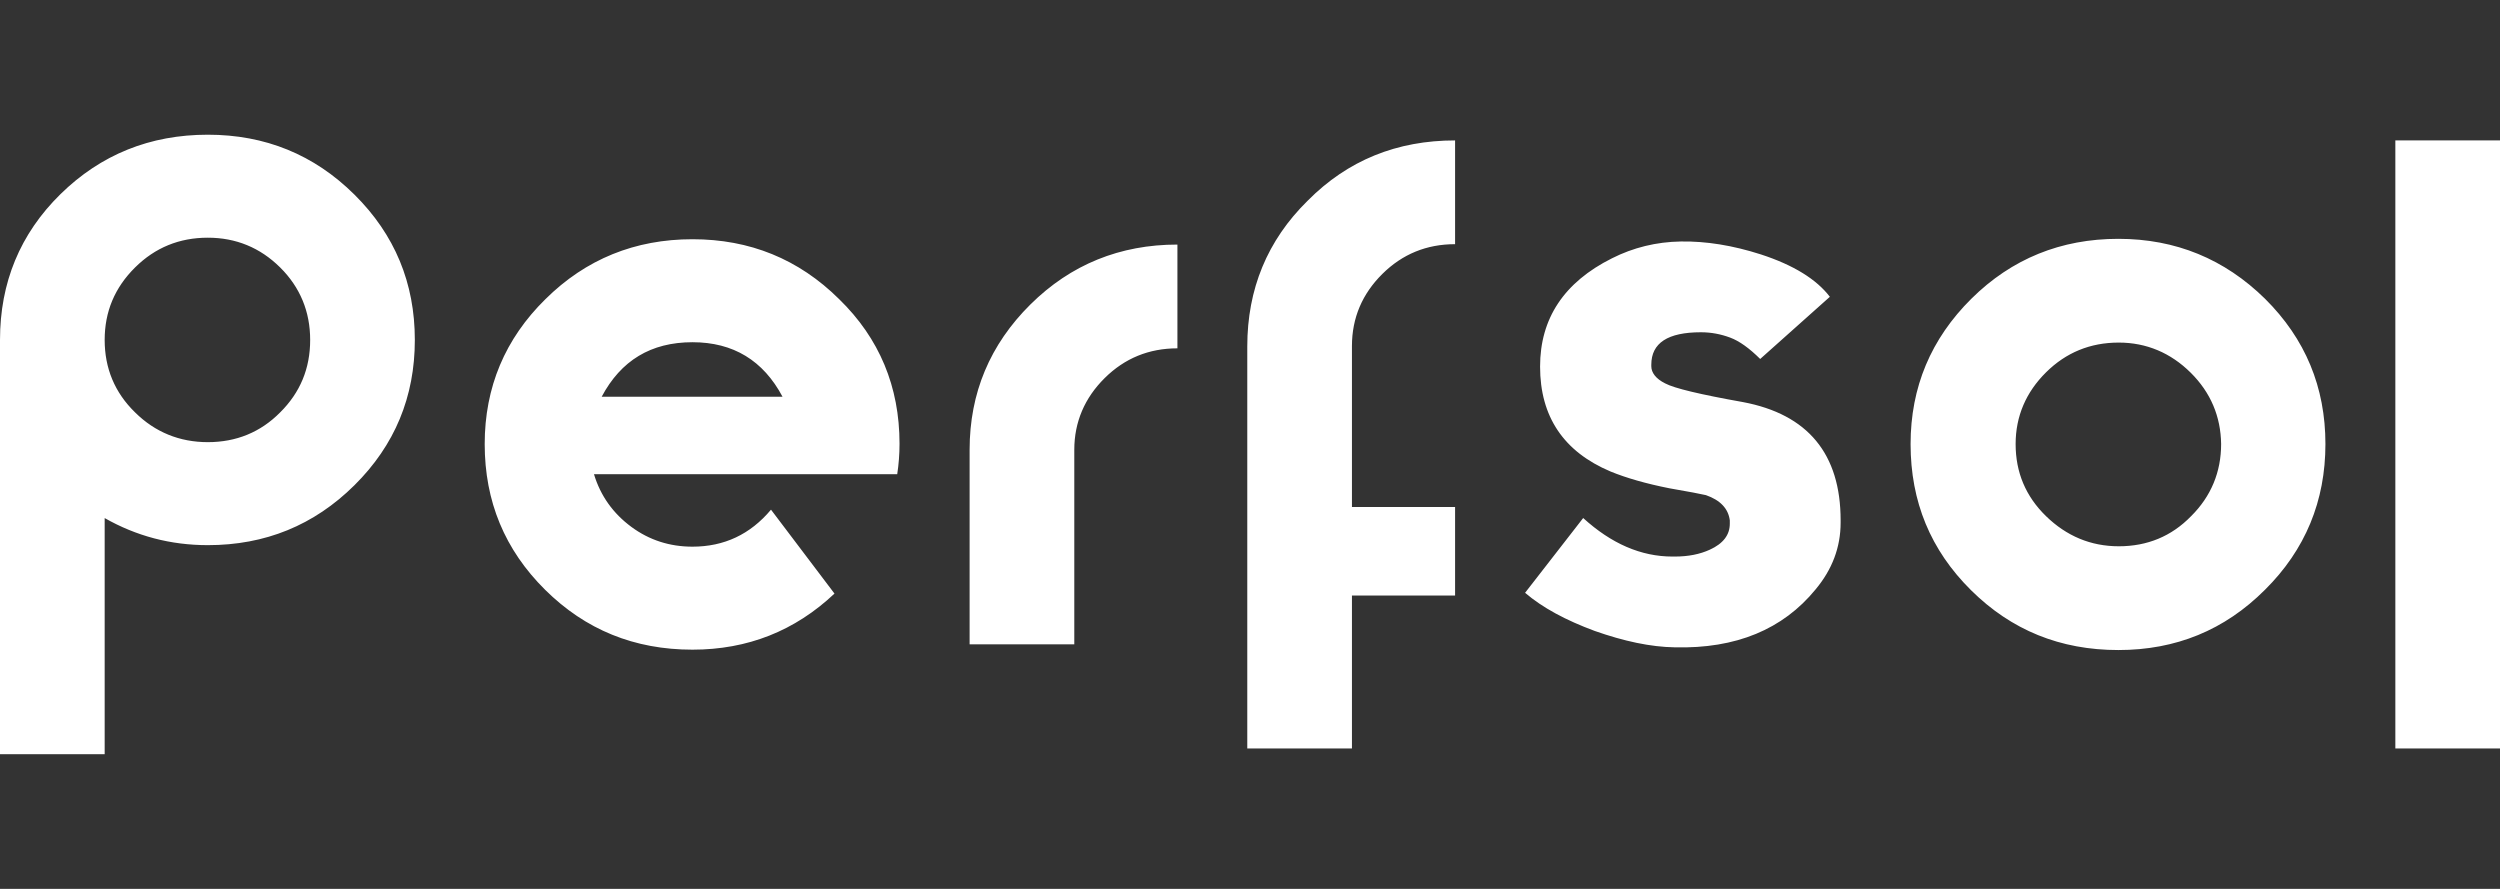 <svg width="180" height="64" viewBox="0 0 180 64" fill="none" xmlns="http://www.w3.org/2000/svg">
<rect x="0" y="0" width="180" height="64" fill="#333333" stroke="none"/>
<path d="M14.962 9.699C19.09 9.699 22.609 11.127 25.519 14.011C28.428 16.894 29.868 20.383 29.868 24.475C29.868 28.567 28.428 32.055 25.519 34.938C22.609 37.822 19.09 39.251 14.962 39.251C12.274 39.251 9.808 38.592 7.536 37.301V54.301H0V24.475C6.45676e-05 20.355 1.441 16.84 4.35 13.983C7.259 11.127 10.806 9.699 14.962 9.699ZM104.766 17.581C102.715 17.581 100.97 18.296 99.529 19.724C98.088 21.152 97.34 22.882 97.34 24.914V36.504H104.766V42.876H97.34V53.889H89.804V24.941C89.804 20.822 91.244 17.306 94.153 14.45C97.035 11.539 100.582 10.11 104.766 10.11V17.581ZM180 53.889H172.465V10.11H180V53.889ZM152.523 17.196C156.652 17.196 160.171 18.652 163.079 21.508C165.989 24.392 167.431 27.88 167.431 31.972C167.431 36.064 165.989 39.58 163.079 42.464C160.171 45.375 156.652 46.803 152.523 46.803C148.34 46.803 144.82 45.375 141.911 42.491C139.002 39.607 137.562 36.119 137.562 31.972C137.562 27.88 139.03 24.392 141.939 21.508C144.849 18.624 148.395 17.196 152.523 17.196ZM49.859 17.225C53.988 17.225 57.507 18.652 60.416 21.536C63.325 24.365 64.766 27.853 64.766 31.945C64.766 32.687 64.71 33.429 64.6 34.143H42.767C43.238 35.708 44.152 36.971 45.454 37.933C46.756 38.894 48.225 39.36 49.859 39.36C52.131 39.36 54.016 38.481 55.512 36.696L60.083 42.738C57.229 45.43 53.821 46.776 49.859 46.776C45.676 46.776 42.157 45.347 39.248 42.464C36.339 39.58 34.898 36.092 34.898 31.973C34.898 27.88 36.366 24.392 39.275 21.536C42.185 18.652 45.731 17.225 49.859 17.225ZM121.027 17.387C122.828 17.359 124.74 17.661 126.79 18.32C129.145 19.089 130.78 20.106 131.75 21.369L126.734 25.846C125.959 25.077 125.238 24.555 124.573 24.308C123.908 24.06 123.216 23.923 122.468 23.923C120.085 23.923 118.894 24.692 118.894 26.258V26.367C118.894 26.834 119.226 27.274 119.891 27.604C120.556 27.96 122.412 28.4 125.487 28.949C130.17 29.828 132.525 32.684 132.525 37.463V37.628C132.525 39.413 131.916 41.005 130.725 42.434C128.37 45.317 124.989 46.718 120.584 46.608C118.838 46.581 116.926 46.169 114.82 45.428C112.742 44.659 111.053 43.752 109.806 42.681L113.989 37.298C116.012 39.138 118.145 40.072 120.417 40.072H120.584C121.553 40.072 122.385 39.908 123.105 39.578C124.075 39.139 124.546 38.506 124.546 37.71V37.463C124.435 36.612 123.853 36.007 122.828 35.65C122.496 35.568 121.608 35.403 120.195 35.156C118.533 34.827 117.092 34.414 115.956 33.947C112.576 32.519 110.886 29.992 110.886 26.395C110.886 22.934 112.604 20.325 116.067 18.595C117.591 17.826 119.254 17.414 121.027 17.387ZM84.774 25.08C82.724 25.08 80.978 25.794 79.537 27.222C78.096 28.65 77.349 30.381 77.349 32.386V46.393H69.812V32.386C69.812 28.294 71.28 24.806 74.189 21.922C77.099 19.038 80.646 17.609 84.774 17.609V25.08ZM152.551 24.666C150.501 24.666 148.755 25.381 147.314 26.809C145.874 28.237 145.125 29.967 145.125 31.972C145.125 34.004 145.846 35.735 147.314 37.163C148.783 38.591 150.528 39.332 152.551 39.332C154.601 39.332 156.347 38.618 157.76 37.163C159.201 35.735 159.921 33.977 159.921 31.972C159.894 29.994 159.173 28.264 157.732 26.836C156.292 25.408 154.546 24.666 152.551 24.666ZM14.962 17.114C12.912 17.114 11.166 17.829 9.726 19.257C8.257 20.712 7.536 22.442 7.536 24.475C7.536 26.507 8.257 28.265 9.726 29.693C11.166 31.121 12.94 31.835 14.962 31.835C17.012 31.835 18.758 31.121 20.171 29.693C21.612 28.265 22.332 26.534 22.332 24.475C22.332 22.442 21.612 20.685 20.171 19.257C18.73 17.829 16.985 17.114 14.962 17.114ZM49.859 24.64C46.867 24.64 44.706 25.958 43.32 28.567H56.343C54.957 25.958 52.796 24.64 49.859 24.64Z" fill="white"/>
</svg>
